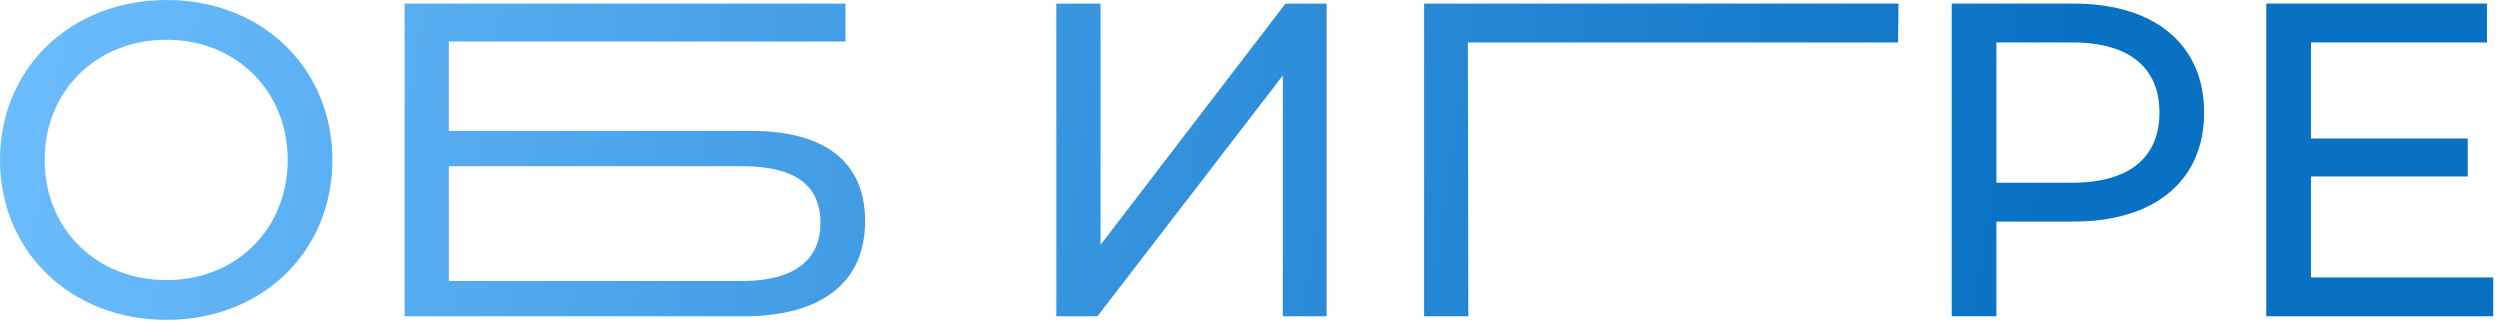 <?xml version="1.0" encoding="UTF-8"?> <svg xmlns="http://www.w3.org/2000/svg" width="291" height="38" viewBox="0 0 291 38" fill="none"> <path d="M19.396 37.232C30.472 37.232 38.688 29.328 38.688 18.616C38.688 7.904 30.472 0 19.396 0C8.216 0 0 7.956 0 18.616C0 29.276 8.216 37.232 19.396 37.232ZM19.396 32.604C11.232 32.604 5.2 26.676 5.2 18.616C5.2 10.556 11.232 4.628 19.396 4.628C27.456 4.628 33.488 10.556 33.488 18.616C33.488 26.676 27.456 32.604 19.396 32.604Z" fill="url(#paint0_linear_26_34)"></path> <path d="M47.094 36.816H86.556C95.656 36.816 100.7 32.864 100.7 25.74C100.7 18.928 96.124 15.236 87.44 15.236H52.242V4.836H98.412V0.416H47.094V36.816ZM52.242 32.708V19.344H86.348C92.432 19.344 95.5 21.476 95.5 25.948C95.5 30.368 92.328 32.708 86.348 32.708H52.242Z" fill="url(#paint1_linear_26_34)"></path> <path d="M122.956 36.816H127.74L149.32 8.788V36.816H154.416V0.416H149.632L128.104 28.496V0.416H122.956V36.816Z" fill="url(#paint2_linear_26_34)"></path> <path d="M220.986 0.416H165.765V36.816H170.913L170.861 4.94H220.934L220.986 0.416Z" fill="url(#paint3_linear_26_34)"></path> <path d="M241.377 0.416H227.181V36.816H232.381V25.792H241.377C250.841 25.792 256.561 21.008 256.561 13.104C256.561 5.2 250.841 0.416 241.377 0.416ZM241.221 21.268H232.381V4.94H241.221C247.877 4.94 251.361 7.904 251.361 13.104C251.361 18.304 247.877 21.268 241.221 21.268Z" fill="url(#paint4_linear_26_34)"></path> <path d="M268.994 32.292V20.54H287.246V16.12H268.994V4.94H289.482V0.416H263.794V36.816H290.21V32.292H268.994Z" fill="url(#paint5_linear_26_34)"></path> <defs> <linearGradient id="paint0_linear_26_34" x1="236" y1="37" x2="-9.5" y2="-2.24855e-05" gradientUnits="userSpaceOnUse"> <stop stop-color="#0971C4"></stop> <stop offset="1" stop-color="#70C0FF"></stop> </linearGradient> <linearGradient id="paint1_linear_26_34" x1="236" y1="37" x2="-9.5" y2="-2.24855e-05" gradientUnits="userSpaceOnUse"> <stop stop-color="#0971C4"></stop> <stop offset="1" stop-color="#70C0FF"></stop> </linearGradient> <linearGradient id="paint2_linear_26_34" x1="236" y1="37" x2="-9.5" y2="-2.24855e-05" gradientUnits="userSpaceOnUse"> <stop stop-color="#0971C4"></stop> <stop offset="1" stop-color="#70C0FF"></stop> </linearGradient> <linearGradient id="paint3_linear_26_34" x1="236" y1="37" x2="-9.5" y2="-2.24855e-05" gradientUnits="userSpaceOnUse"> <stop stop-color="#0971C4"></stop> <stop offset="1" stop-color="#70C0FF"></stop> </linearGradient> <linearGradient id="paint4_linear_26_34" x1="236" y1="37" x2="-9.5" y2="-2.24855e-05" gradientUnits="userSpaceOnUse"> <stop stop-color="#0971C4"></stop> <stop offset="1" stop-color="#70C0FF"></stop> </linearGradient> <linearGradient id="paint5_linear_26_34" x1="236" y1="37" x2="-9.5" y2="-2.24855e-05" gradientUnits="userSpaceOnUse"> <stop stop-color="#0971C4"></stop> <stop offset="1" stop-color="#70C0FF"></stop> </linearGradient> </defs> </svg> 